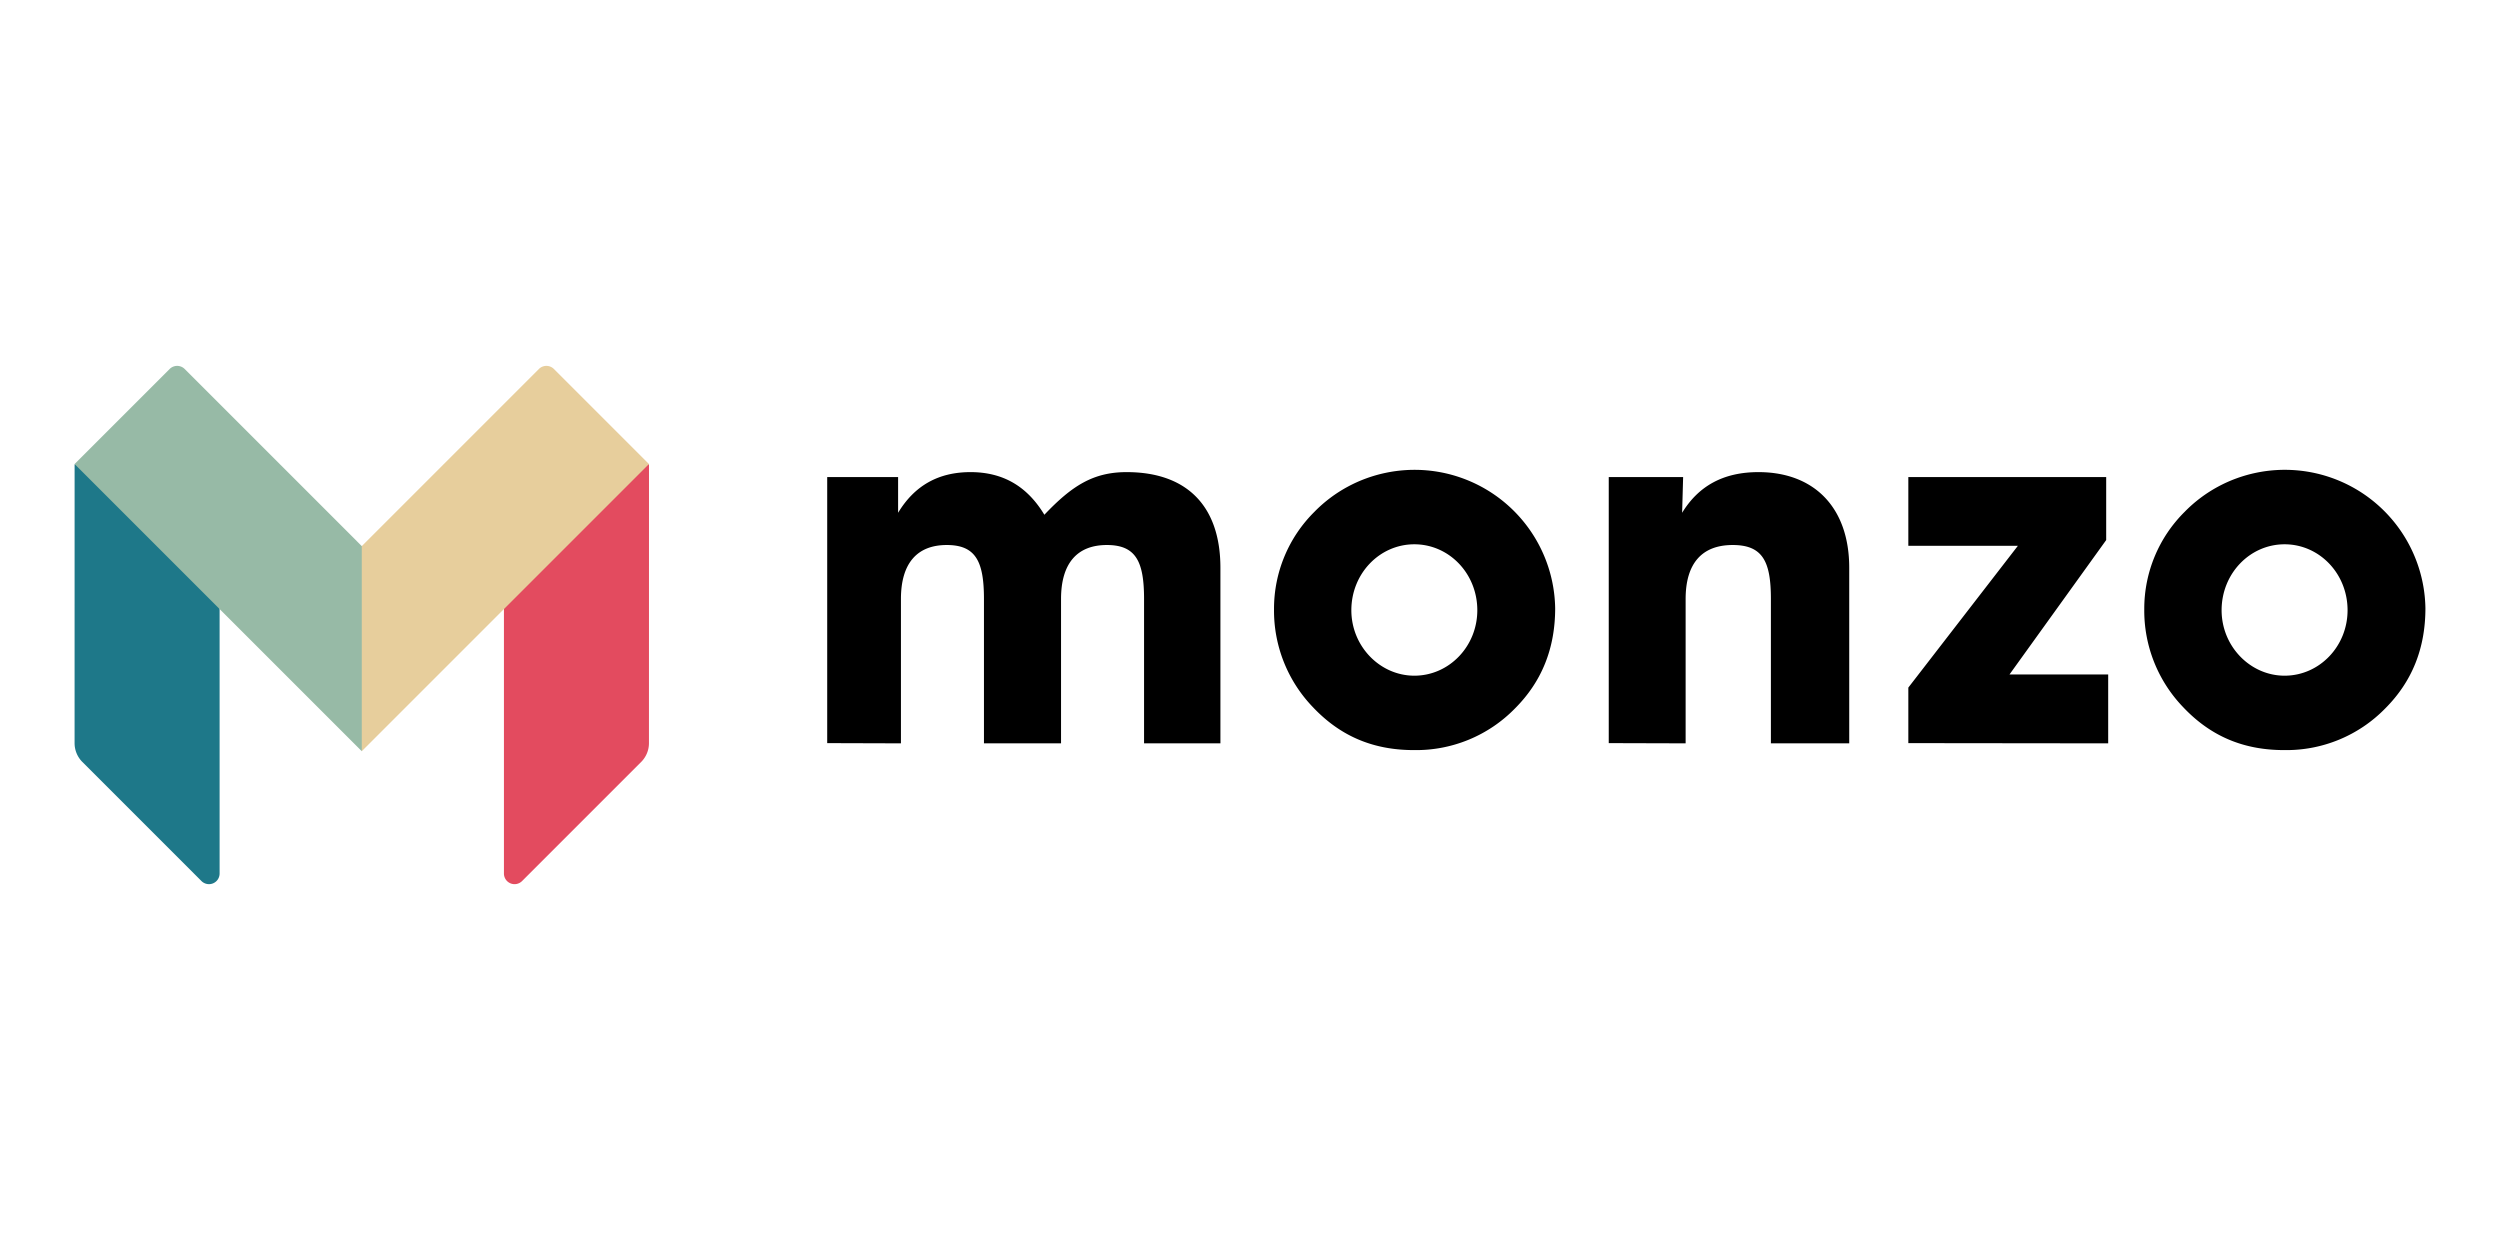 <svg xmlns="http://www.w3.org/2000/svg" width="120" height="60"><path d="M31.15 35.67c0 .338-.134.663-.373.903L25.06 42.29a.51.51 0 0 1-.871-.361v-12.8l6.883-6.844h.08z" fill="#e34b5f"/><path d="M26.588 17.712a.51.51 0 0 0-.722 0l-8.5 8.5h-.118v9.594l.118.252L31.15 22.274z" fill="#e7ce9c"/><path d="M3.58 35.67c0 .34.134.663.373.903L9.67 42.29a.51.51 0 0 0 .871-.361v-12.8l-6.88-6.844h-.08z" fill="#1e7889"/><path d="M8.865 17.712a.51.51 0 0 0-.722 0L3.58 22.274l13.785 13.785v-9.846z" fill="#97baa6"/><path d="M39.706 35.67V22.9h3.403v1.714c.786-1.3 1.928-1.952 3.475-1.952s2.713.667 3.546 2.047c1.333-1.404 2.356-2.047 3.95-2.047 2.88 0 4.5 1.618 4.5 4.594v8.425h-3.665v-6.926c0-1.785-.38-2.594-1.785-2.594-1.428 0-2.2.88-2.2 2.594v6.926h-3.7v-6.926c0-1.785-.38-2.594-1.785-2.594-1.428 0-2.2.88-2.2 2.594v6.926zm23.398-11.115c1.9-1.93 4.793-2.53 7.314-1.515a6.75 6.75 0 0 1 4.23 6.156c0 1.928-.643 3.522-1.928 4.808-1.274 1.307-3.03 2.03-4.855 2-1.952 0-3.522-.667-4.832-2.047a6.68 6.68 0 0 1-1.88-4.713 6.55 6.55 0 0 1 1.952-4.689zm4.784 7.878c1.666 0 3.023-1.404 3.023-3.142 0-1.762-1.357-3.165-3.023-3.165s-3.023 1.404-3.023 3.165c0 1.738 1.38 3.142 3.023 3.142zm9.332 3.237V22.9h3.57l-.048 1.714c.786-1.285 1.975-1.952 3.665-1.952 2.642 0 4.356 1.666 4.356 4.594v8.425h-3.76v-6.926c0-1.785-.38-2.594-1.833-2.594-1.476 0-2.26.88-2.26 2.594v6.926zm27.656-11.115c1.9-1.932 4.793-2.53 7.314-1.516a6.75 6.75 0 0 1 4.23 6.157c0 1.928-.643 3.522-1.928 4.808-1.274 1.307-3.03 2.03-4.855 2-1.952 0-3.523-.667-4.832-2.047a6.68 6.68 0 0 1-1.88-4.713 6.55 6.55 0 0 1 1.952-4.689zm4.784 7.878c1.666 0 3.023-1.404 3.023-3.142 0-1.762-1.357-3.165-3.023-3.165s-3.023 1.404-3.023 3.165c0 1.738 1.38 3.142 3.023 3.142zM91.6 35.67v-2.666l5.26-6.807H91.6V22.9h9.497v3.023l-4.64 6.45h4.736v3.308z"/></svg>